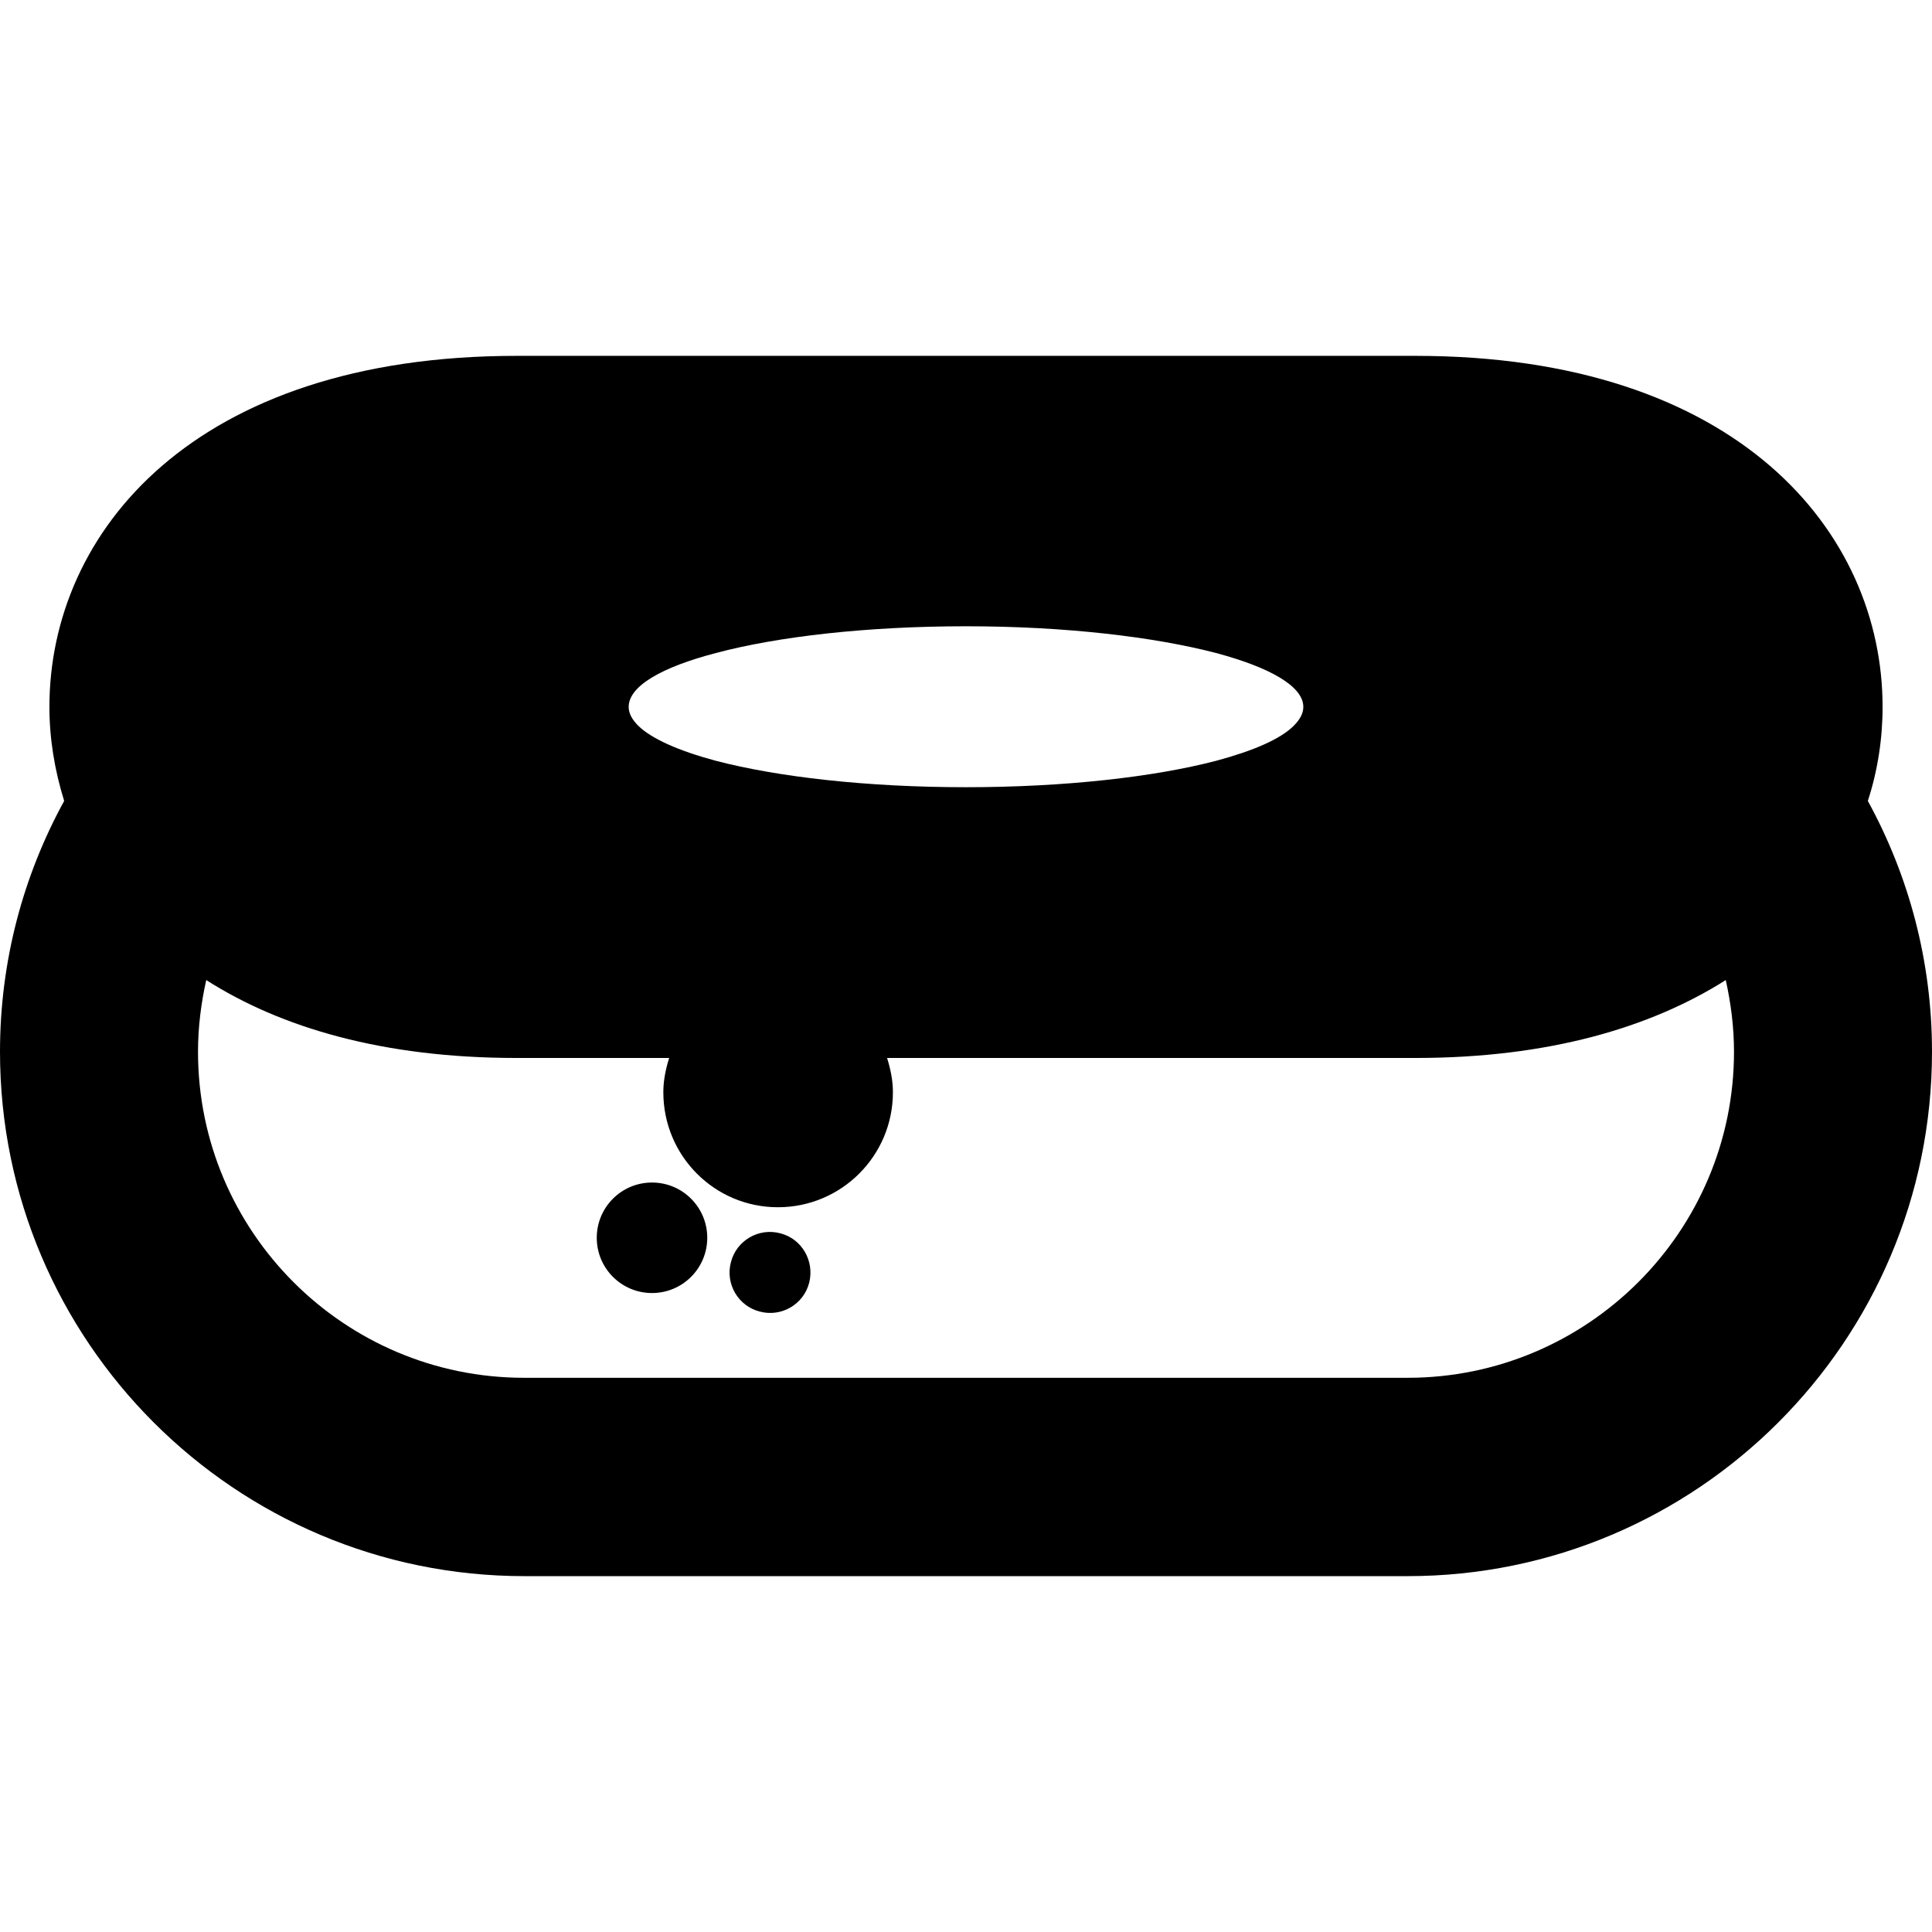 <?xml version="1.0" encoding="iso-8859-1"?>
<!-- Generator: Adobe Illustrator 16.0.0, SVG Export Plug-In . SVG Version: 6.00 Build 0)  -->
<!DOCTYPE svg PUBLIC "-//W3C//DTD SVG 1.1//EN" "http://www.w3.org/Graphics/SVG/1.1/DTD/svg11.dtd">
<svg version="1.1" id="Capa_1" xmlns="http://www.w3.org/2000/svg" xmlns:xlink="http://www.w3.org/1999/xlink" x="0px" y="0px"
	 width="563px" height="563px" viewBox="0 0 563 563" style="enable-background:new 0 0 563 563;" xml:space="preserve">
<g>
	<path d="M206.1,360.7c0,8.899-7.2,16.1-16.1,16.1s-16.1-7.2-16.1-16.1c0-8.9,7.2-16.101,16.1-16.101S206.1,351.8,206.1,360.7z
		 M227.4,359.4c-6.3-1.7-12.8,2.1-14.4,8.399c-1.7,6.3,2.1,12.8,8.4,14.4c6.3,1.7,12.8-2.101,14.4-8.4
		C237.4,367.5,233.7,361,227.4,359.4z M563,306.5c0,84.3-68.5,152.8-152.8,152.8H152.8C68.5,459.3,0,390.8,0,306.5
		c0-26.5,6.8-51.4,18.7-73.1c-2.8-9-4.3-18.2-4.3-27.4c0-50.9,42.1-102.3,136.1-102.3h262c94,0,136.1,51.4,136.1,102.3
		c0,9.2-1.399,18.5-4.3,27.4C556.2,255.1,563,280,563,306.5z M208.6,221.7c18,4.7,43.9,7.7,72.9,7.7c28.9,0,54.9-3,72.9-7.7
		c10.8-2.9,18.699-6.3,22.6-10.2c1.8-1.8,2.8-3.6,2.8-5.5c0-6-9.7-11.5-25.399-15.7c-18-4.7-43.9-7.8-72.9-7.8
		c-28.9,0-54.9,3-72.9,7.8c-15.7,4.1-25.4,9.6-25.4,15.7c0,1.9,1,3.7,2.8,5.5C189.9,215.3,197.8,218.8,208.6,221.7z M505.3,306.5
		c0-7.2-0.899-14.1-2.399-20.9C481.1,299.4,451.3,308.3,412.5,308.3h-154c1,3.2,1.7,6.5,1.7,10c0,18.5-15,33.5-33.5,33.5
		s-33.4-15-33.4-33.5c0-3.5,0.7-6.8,1.7-10h-44.5c-38.8,0-68.6-8.8-90.4-22.7c-1.5,6.7-2.4,13.7-2.4,20.9c0,52.4,42.6,95,95,95
		h257.5C462.6,401.5,505.3,358.9,505.3,306.5z"/>
</g>
<g>
</g>
<g>
</g>
<g>
</g>
<g>
</g>
<g>
</g>
<g>
</g>
<g>
</g>
<g>
</g>
<g>
</g>
<g>
</g>
<g>
</g>
<g>
</g>
<g>
</g>
<g>
</g>
<g>
</g>
</svg>
